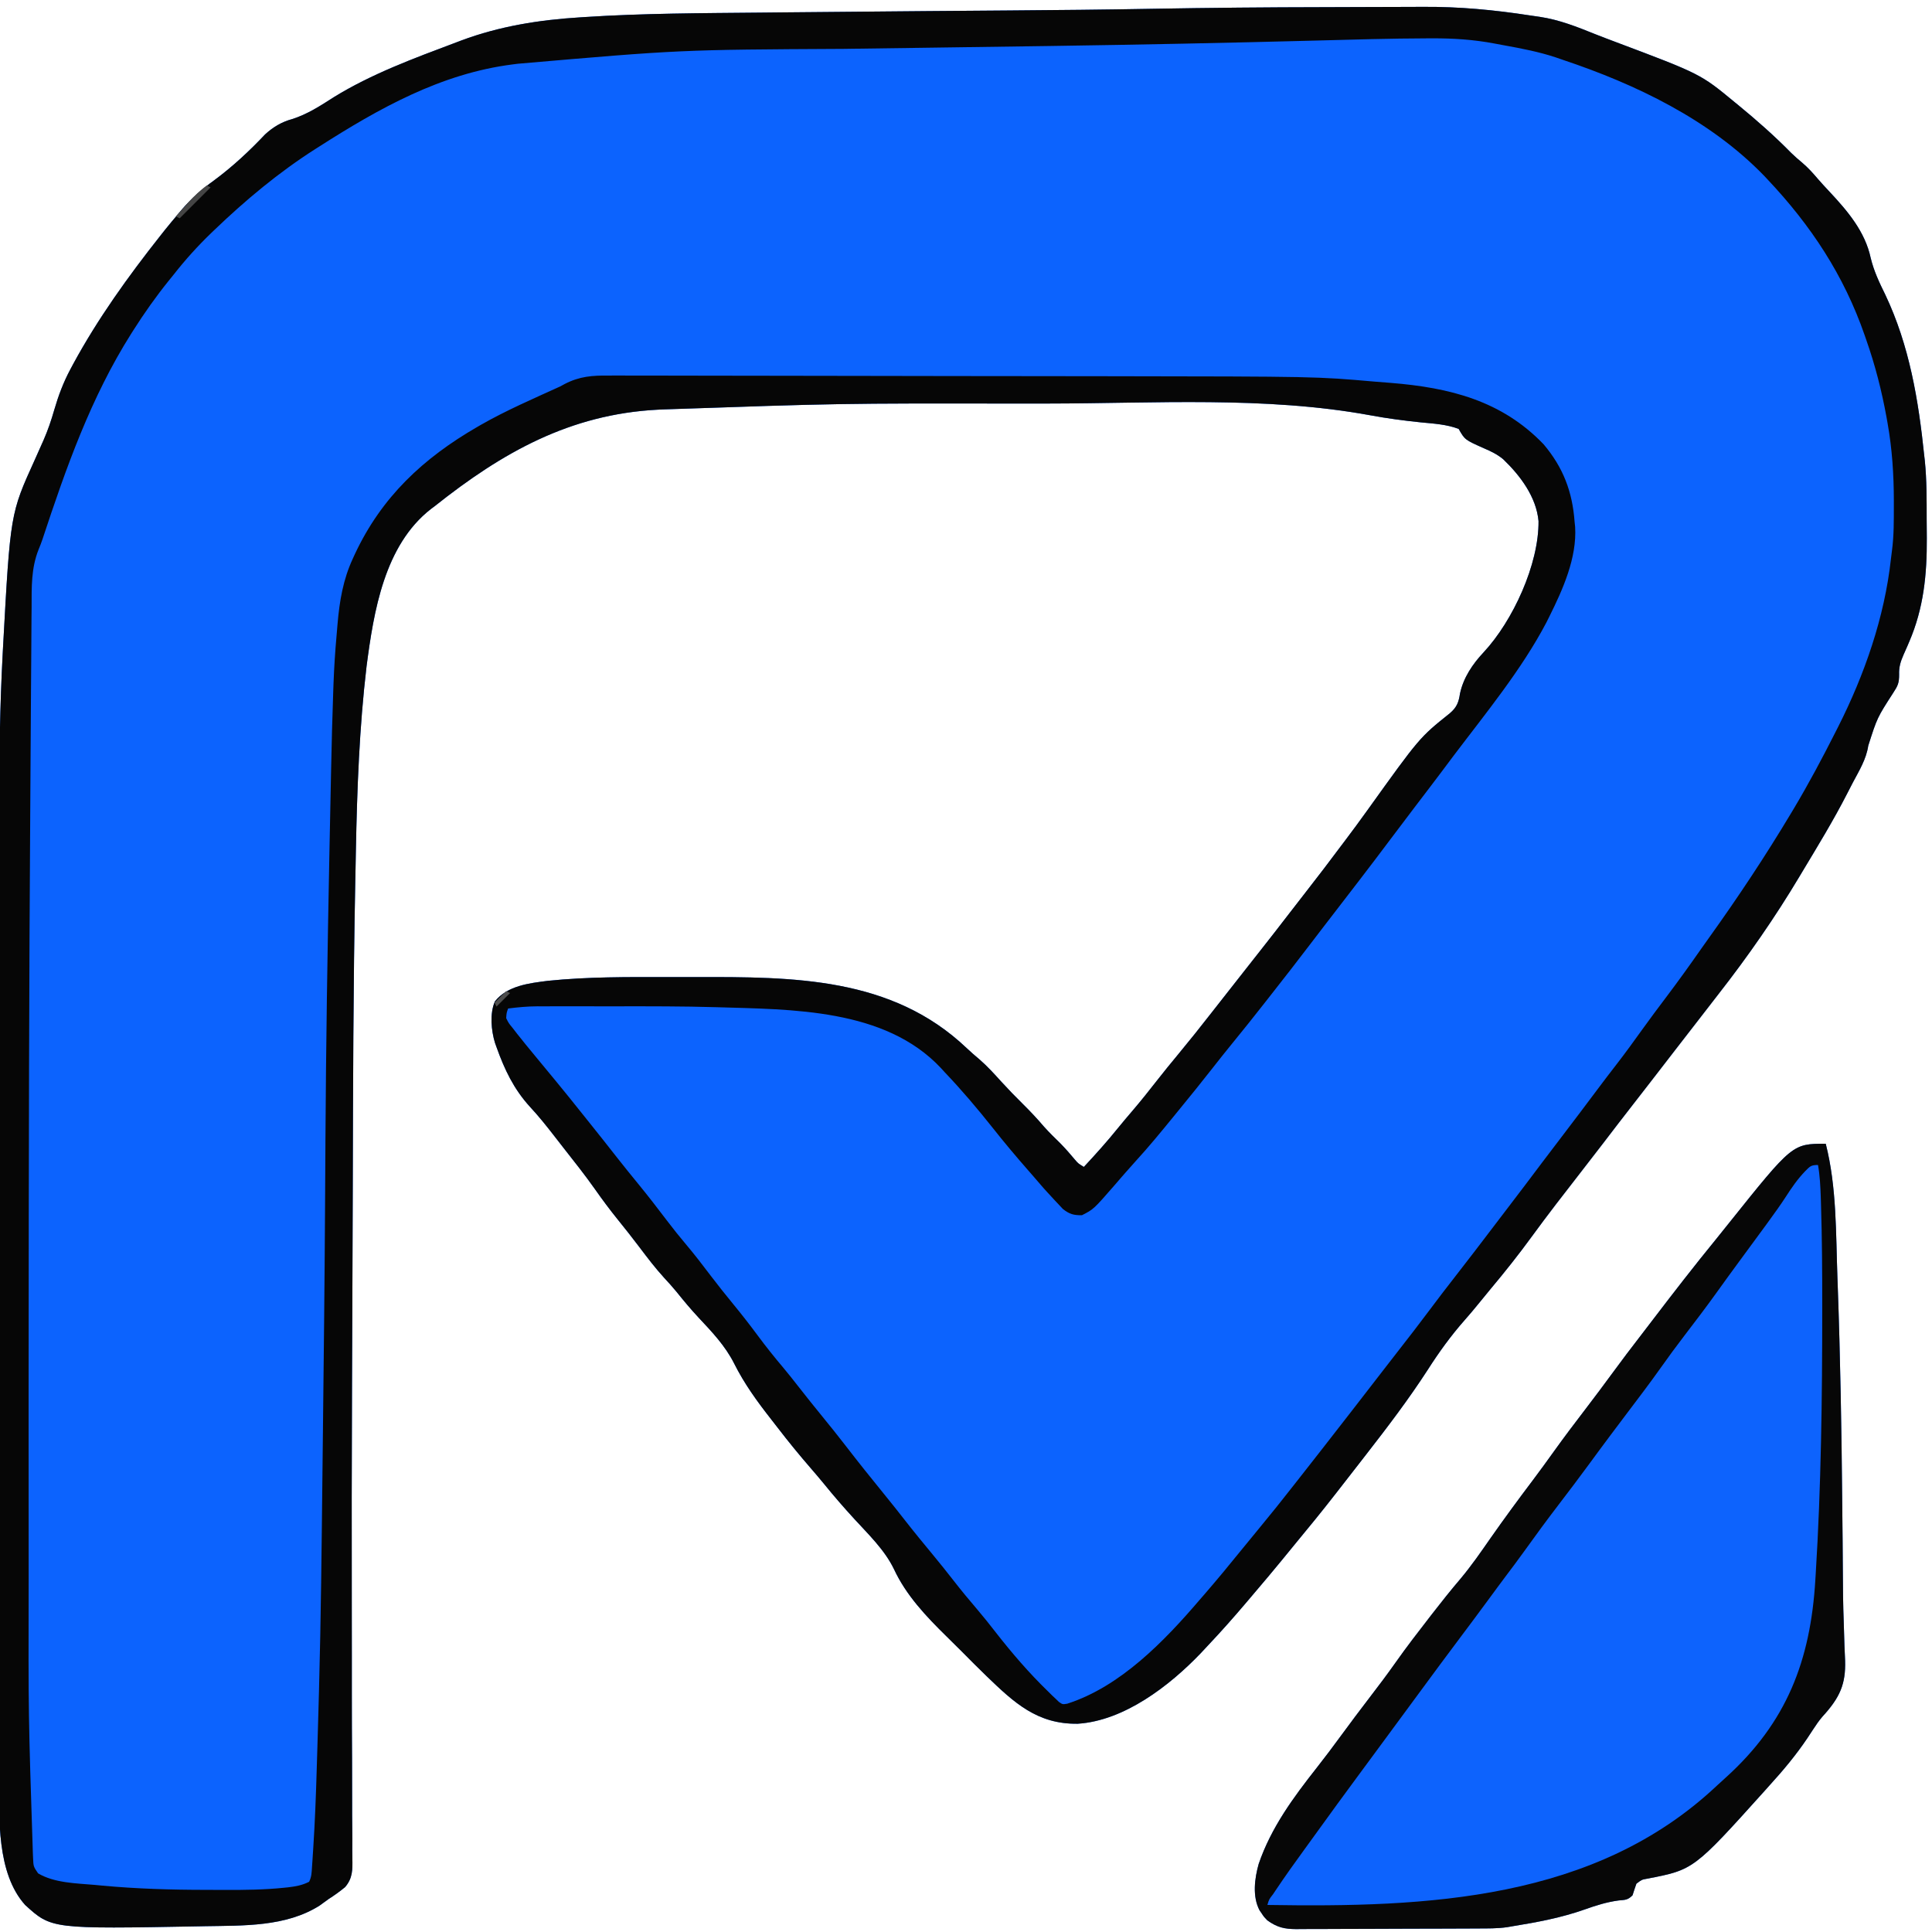 <?xml version="1.0" encoding="UTF-8"?>
<svg version="1.1" xmlns="http://www.w3.org/2000/svg" width="1000" height="1000">
<path d="M0 0 C7.867 -0.011 15.733 -0.036 23.6 -0.079 C29.308 -0.11 35.017 -0.124 40.726 -0.128 C44.065 -0.13 47.404 -0.14 50.743 -0.164 C69.659 -0.292 87.655 1.406 106.311 4.289 C107.947 4.527 109.583 4.763 111.22 4.996 C121.432 6.514 130.623 10.199 140.14 14.032 C143.658 15.427 147.195 16.765 150.737 18.094 C194.515 34.573 194.515 34.573 212.311 49.289 C213.164 49.986 213.164 49.986 214.035 50.696 C223.57 58.507 232.805 66.663 241.444 75.457 C243.189 77.17 244.987 78.734 246.873 80.289 C250.02 82.934 252.645 85.833 255.299 88.965 C257.252 91.221 259.274 93.399 261.317 95.572 C270.644 105.539 279.678 116.174 282.584 129.824 C284.231 136.62 287.044 142.541 290.123 148.789 C302.654 175.198 307.317 203.363 310.311 232.289 C310.454 233.534 310.454 233.534 310.601 234.804 C311.625 244.865 311.533 254.983 311.551 265.086 C311.561 268.32 311.592 271.553 311.623 274.787 C311.719 293.625 310.024 311.058 302.498 328.516 C302.18 329.263 301.861 330.011 301.533 330.781 C300.903 332.245 300.258 333.703 299.597 335.153 C298.035 338.742 297.143 341.522 297.295 345.461 C297.313 349.72 296.617 351.289 294.311 354.789 C285.942 367.764 285.942 367.764 281.311 382.289 C280.312 389.164 276.641 395.135 273.42 401.194 C272.375 403.169 271.356 405.155 270.346 407.149 C263.313 420.892 255.259 434.064 247.311 447.289 C246.792 448.158 246.273 449.027 245.739 449.922 C233.033 471.19 219.006 491.362 203.756 510.875 C200.923 514.5 198.111 518.139 195.311 521.789 C190.728 527.759 186.107 533.699 181.483 539.637 C177.276 545.042 173.095 550.465 168.924 555.899 C165.8 559.96 162.648 563.998 159.498 568.039 C154.364 574.63 149.272 581.25 144.206 587.894 C140.271 593.049 136.298 598.174 132.311 603.289 C123.792 614.226 115.293 625.173 107.13 636.379 C100.344 645.688 93.236 654.643 85.833 663.467 C83.759 665.95 81.722 668.463 79.686 670.977 C77.325 673.881 74.927 676.74 72.448 679.543 C65.265 687.688 59.15 696.143 53.311 705.289 C43.449 720.526 32.455 734.973 21.311 749.289 C20.197 750.724 19.084 752.159 17.971 753.594 C14.98 757.448 11.983 761.297 8.983 765.144 C7.934 766.49 6.885 767.837 5.838 769.185 C-1.315 778.389 -8.681 787.404 -16.114 796.383 C-18.214 798.925 -20.296 801.482 -22.377 804.039 C-26.931 809.611 -31.573 815.106 -36.239 820.585 C-37.707 822.31 -39.171 824.04 -40.634 825.77 C-47 833.271 -53.497 840.628 -60.259 847.775 C-61.61 849.206 -62.951 850.648 -64.291 852.09 C-80.366 868.869 -103.818 886.964 -127.888 888.492 C-148.77 888.773 -160.668 877.714 -175.041 863.856 C-179.298 859.707 -183.525 855.531 -187.689 851.289 C-190.343 848.622 -193.011 845.971 -195.705 843.344 C-206.324 832.938 -216.674 822.036 -223.002 808.414 C-227.84 798.428 -236.266 790.408 -243.689 782.289 C-249.06 776.415 -254.243 770.451 -259.248 764.262 C-261.473 761.553 -263.74 758.892 -266.035 756.243 C-271.943 749.42 -277.639 742.472 -283.132 735.31 C-284.243 733.868 -285.361 732.432 -286.485 730.999 C-293.766 721.704 -300.401 712.6 -305.696 702.029 C-310.354 692.8 -317.183 685.668 -324.19 678.182 C-328.182 673.901 -331.898 669.446 -335.56 664.879 C-337.608 662.388 -339.744 660.027 -341.939 657.664 C-346.513 652.645 -350.586 647.302 -354.674 641.887 C-358.325 637.054 -362.061 632.306 -365.877 627.602 C-370.04 622.452 -373.96 617.189 -377.762 611.769 C-382.918 604.468 -388.471 597.473 -393.995 590.449 C-395.576 588.434 -397.146 586.41 -398.713 584.383 C-402.795 579.115 -406.893 573.985 -411.439 569.102 C-419.784 559.938 -424.582 549.824 -428.689 538.289 C-428.959 537.538 -429.228 536.786 -429.506 536.012 C-431.448 529.588 -432.246 520.887 -429.545 514.645 C-423.088 506.448 -411.833 505.199 -402.063 503.955 C-381.433 501.845 -360.731 501.979 -340.02 502.029 C-335.219 502.04 -330.418 502.033 -325.617 502.022 C-275.099 501.919 -224.143 501.915 -185.388 538.742 C-183.206 540.801 -180.992 542.746 -178.689 544.664 C-174.607 548.198 -171.027 552.177 -167.403 556.168 C-163.831 560.092 -160.154 563.877 -156.377 567.602 C-152.541 571.388 -148.889 575.259 -145.396 579.363 C-142.706 582.398 -139.789 585.199 -136.9 588.043 C-134.187 590.8 -131.677 593.695 -129.197 596.66 C-127.589 598.525 -127.589 598.525 -124.689 600.289 C-118.568 593.733 -112.622 587.115 -106.994 580.125 C-104.481 577.033 -101.903 574.005 -99.314 570.977 C-95.087 566.015 -91.026 560.947 -87.026 555.802 C-83.328 551.062 -79.524 546.418 -75.689 541.789 C-70.02 534.94 -64.477 528.006 -59.016 520.991 C-56.749 518.083 -54.468 515.187 -52.189 512.289 C-51.272 511.123 -50.356 509.956 -49.439 508.789 C-43.939 501.789 -43.939 501.789 -42.564 500.039 C-41.648 498.873 -40.732 497.707 -39.816 496.541 C-37.514 493.611 -35.211 490.681 -32.904 487.754 C-28.124 481.685 -23.371 475.598 -18.672 469.467 C-15.62 465.488 -12.543 461.53 -9.459 457.576 C-3.452 449.873 2.478 442.125 8.311 434.289 C9 433.377 9.69 432.464 10.401 431.524 C14.34 426.309 18.208 421.055 22.015 415.744 C49.078 378.005 49.078 378.005 64.748 365.477 C68.295 362.449 69.338 359.815 69.998 355.289 C71.733 347.113 76.519 339.995 82.186 333.977 C97.413 317.63 110.859 288.323 110.651 266.024 C109.511 253.496 101.188 242.441 92.338 233.965 C89.246 231.409 85.977 229.859 82.311 228.289 C72.496 223.901 72.496 223.901 69.311 218.289 C63.028 215.915 56.452 215.56 49.811 214.914 C40.964 214.002 32.241 212.858 23.498 211.227 C-30.696 201.279 -88.35 205.117 -143.266 205.161 C-148.472 205.164 -153.678 205.163 -158.884 205.159 C-250.979 205.053 -250.979 205.053 -343.002 208.227 C-344.111 208.283 -344.111 208.283 -345.242 208.341 C-390.633 210.693 -425.673 230.433 -460.689 258.289 C-461.347 258.78 -462.004 259.272 -462.681 259.778 C-486.748 278.576 -492.247 312.77 -495.951 341.099 C-499.696 372.706 -500.883 404.901 -501.487 436.712 C-501.502 437.523 -501.518 438.334 -501.534 439.169 C-501.568 440.945 -501.602 442.72 -501.635 444.495 C-501.69 447.322 -501.747 450.149 -501.805 452.976 C-502.875 506.292 -502.943 559.615 -503.105 612.939 C-503.164 632.023 -503.235 651.108 -503.315 670.192 C-503.372 683.654 -503.425 697.116 -503.478 710.578 C-503.481 711.319 -503.484 712.06 -503.487 712.823 C-503.639 751.638 -503.706 790.451 -503.61 829.267 C-503.591 837.284 -503.581 845.302 -503.579 853.319 C-503.579 854.415 -503.579 855.511 -503.579 856.641 C-503.578 862.031 -503.578 867.421 -503.58 872.811 C-503.581 884.094 -503.547 895.376 -503.468 906.659 C-503.418 914.235 -503.407 921.811 -503.427 929.387 C-503.437 933.684 -503.429 937.98 -503.371 942.277 C-503.32 946.163 -503.318 950.045 -503.357 953.931 C-503.362 955.325 -503.348 956.718 -503.314 958.111 C-503.178 963.975 -503.125 968.474 -507.066 973.048 C-509.844 975.353 -512.649 977.347 -515.689 979.289 C-517.212 980.391 -518.733 981.494 -520.252 982.602 C-537.734 993.685 -559.691 992.923 -579.689 993.289 C-580.885 993.314 -580.885 993.314 -582.104 993.34 C-659.007 994.751 -659.007 994.751 -672.689 982.289 C-687.521 965.764 -686.137 937.111 -686.07 916.439 C-686.074 914.09 -686.078 911.742 -686.084 909.393 C-686.097 902.993 -686.091 896.592 -686.081 890.191 C-686.074 883.979 -686.083 877.766 -686.091 871.553 C-686.107 858.065 -686.105 844.577 -686.097 831.089 C-686.089 819.261 -686.087 807.434 -686.091 795.607 C-686.091 794.819 -686.091 794.032 -686.091 793.22 C-686.092 790.022 -686.093 786.824 -686.094 783.626 C-686.103 753.644 -686.095 723.662 -686.079 693.68 C-686.065 667.172 -686.066 640.665 -686.08 614.157 C-686.096 584.282 -686.103 554.408 -686.093 524.533 C-686.092 521.33 -686.092 518.126 -686.091 514.923 C-686.09 513.74 -686.09 513.74 -686.09 512.534 C-686.087 500.753 -686.09 488.973 -686.098 477.192 C-686.107 463.735 -686.104 450.278 -686.088 436.821 C-686.08 429.982 -686.077 423.144 -686.087 416.306 C-686.124 388.949 -685.744 361.686 -684.282 334.364 C-684.219 333.184 -684.156 332.005 -684.091 330.789 C-680.335 262.128 -680.335 262.128 -667.689 234.289 C-666.474 231.584 -665.267 228.875 -664.064 226.164 C-663.767 225.497 -663.47 224.83 -663.163 224.143 C-660.916 219.017 -659.148 213.835 -657.611 208.449 C-655.447 201.03 -652.906 194.236 -649.252 187.414 C-648.815 186.595 -648.378 185.775 -647.928 184.931 C-635.168 161.357 -619.296 139.285 -602.689 118.289 C-601.88 117.266 -601.07 116.242 -600.236 115.188 C-598.089 112.523 -595.905 109.897 -593.689 107.289 C-592.913 106.366 -592.137 105.443 -591.338 104.492 C-586.315 98.72 -581.092 94.124 -574.892 89.656 C-565.315 82.578 -556.675 74.528 -548.506 65.883 C-544.361 62.066 -539.925 59.404 -534.439 57.914 C-526.615 55.443 -519.801 51.008 -512.939 46.602 C-493.249 34.456 -471.262 26.41 -449.689 18.289 C-448.751 17.934 -447.814 17.579 -446.847 17.214 C-427.154 9.862 -406.599 6.585 -385.689 5.289 C-384.924 5.238 -384.158 5.187 -383.37 5.134 C-352.948 3.148 -322.347 3.113 -291.872 2.817 C-288.014 2.779 -284.157 2.738 -280.299 2.698 C-255.767 2.441 -231.234 2.232 -206.701 2.039 C-205.365 2.029 -204.03 2.018 -202.694 2.008 C-189.617 1.904 -176.539 1.801 -163.461 1.708 C-138.806 1.531 -114.155 1.287 -89.503 0.845 C-59.668 0.312 -29.839 0.041 0 0 Z " fill="#0C63FE" transform="translate(685.689,3.711)"/>
<path d="M0 0 C7.867 -0.011 15.733 -0.036 23.6 -0.079 C29.308 -0.11 35.017 -0.124 40.726 -0.128 C44.065 -0.13 47.404 -0.14 50.743 -0.164 C69.659 -0.292 87.655 1.406 106.311 4.289 C107.947 4.527 109.583 4.763 111.22 4.996 C121.432 6.514 130.623 10.199 140.14 14.032 C143.658 15.427 147.195 16.765 150.737 18.094 C194.515 34.573 194.515 34.573 212.311 49.289 C213.164 49.986 213.164 49.986 214.035 50.696 C223.57 58.507 232.805 66.663 241.444 75.457 C243.189 77.17 244.987 78.734 246.873 80.289 C250.02 82.934 252.645 85.833 255.299 88.965 C257.252 91.221 259.274 93.399 261.317 95.572 C270.644 105.539 279.678 116.174 282.584 129.824 C284.231 136.62 287.044 142.541 290.123 148.789 C302.654 175.198 307.317 203.363 310.311 232.289 C310.454 233.534 310.454 233.534 310.601 234.804 C311.625 244.865 311.533 254.983 311.551 265.086 C311.561 268.32 311.592 271.553 311.623 274.787 C311.719 293.625 310.024 311.058 302.498 328.516 C302.18 329.263 301.861 330.011 301.533 330.781 C300.903 332.245 300.258 333.703 299.597 335.153 C298.035 338.742 297.143 341.522 297.295 345.461 C297.313 349.72 296.617 351.289 294.311 354.789 C285.942 367.764 285.942 367.764 281.311 382.289 C280.312 389.164 276.641 395.135 273.42 401.194 C272.375 403.169 271.356 405.155 270.346 407.149 C263.313 420.892 255.259 434.064 247.311 447.289 C246.792 448.158 246.273 449.027 245.739 449.922 C233.033 471.19 219.006 491.362 203.756 510.875 C200.923 514.5 198.111 518.139 195.311 521.789 C190.728 527.759 186.107 533.699 181.483 539.637 C177.276 545.042 173.095 550.465 168.924 555.899 C165.8 559.96 162.648 563.998 159.498 568.039 C154.364 574.63 149.272 581.25 144.206 587.894 C140.271 593.049 136.298 598.174 132.311 603.289 C123.792 614.226 115.293 625.173 107.13 636.379 C100.344 645.688 93.236 654.643 85.833 663.467 C83.759 665.95 81.722 668.463 79.686 670.977 C77.325 673.881 74.927 676.74 72.448 679.543 C65.265 687.688 59.15 696.143 53.311 705.289 C43.449 720.526 32.455 734.973 21.311 749.289 C20.197 750.724 19.084 752.159 17.971 753.594 C14.98 757.448 11.983 761.297 8.983 765.144 C7.934 766.49 6.885 767.837 5.838 769.185 C-1.315 778.389 -8.681 787.404 -16.114 796.383 C-18.214 798.925 -20.296 801.482 -22.377 804.039 C-26.931 809.611 -31.573 815.106 -36.239 820.585 C-37.707 822.31 -39.171 824.04 -40.634 825.77 C-47 833.271 -53.497 840.628 -60.259 847.775 C-61.61 849.206 -62.951 850.648 -64.291 852.09 C-80.366 868.869 -103.818 886.964 -127.888 888.492 C-148.77 888.773 -160.668 877.714 -175.041 863.856 C-179.298 859.707 -183.525 855.531 -187.689 851.289 C-190.343 848.622 -193.011 845.971 -195.705 843.344 C-206.324 832.938 -216.674 822.036 -223.002 808.414 C-227.84 798.428 -236.266 790.408 -243.689 782.289 C-249.06 776.415 -254.243 770.451 -259.248 764.262 C-261.473 761.553 -263.74 758.892 -266.035 756.243 C-271.943 749.42 -277.639 742.472 -283.132 735.31 C-284.243 733.868 -285.361 732.432 -286.485 730.999 C-293.766 721.704 -300.401 712.6 -305.696 702.029 C-310.354 692.8 -317.183 685.668 -324.19 678.182 C-328.182 673.901 -331.898 669.446 -335.56 664.879 C-337.608 662.388 -339.744 660.027 -341.939 657.664 C-346.513 652.645 -350.586 647.302 -354.674 641.887 C-358.325 637.054 -362.061 632.306 -365.877 627.602 C-370.04 622.452 -373.96 617.189 -377.762 611.769 C-382.918 604.468 -388.471 597.473 -393.995 590.449 C-395.576 588.434 -397.146 586.41 -398.713 584.383 C-402.795 579.115 -406.893 573.985 -411.439 569.102 C-419.784 559.938 -424.582 549.824 -428.689 538.289 C-428.959 537.538 -429.228 536.786 -429.506 536.012 C-431.448 529.588 -432.246 520.887 -429.545 514.645 C-423.088 506.448 -411.833 505.199 -402.063 503.955 C-381.433 501.845 -360.731 501.979 -340.02 502.029 C-335.219 502.04 -330.418 502.033 -325.617 502.022 C-275.099 501.919 -224.143 501.915 -185.388 538.742 C-183.206 540.801 -180.992 542.746 -178.689 544.664 C-174.607 548.198 -171.027 552.177 -167.403 556.168 C-163.831 560.092 -160.154 563.877 -156.377 567.602 C-152.541 571.388 -148.889 575.259 -145.396 579.363 C-142.706 582.398 -139.789 585.199 -136.9 588.043 C-134.187 590.8 -131.677 593.695 -129.197 596.66 C-127.589 598.525 -127.589 598.525 -124.689 600.289 C-118.568 593.733 -112.622 587.115 -106.994 580.125 C-104.481 577.033 -101.903 574.005 -99.314 570.977 C-95.087 566.015 -91.026 560.947 -87.026 555.802 C-83.328 551.062 -79.524 546.418 -75.689 541.789 C-70.02 534.94 -64.477 528.006 -59.016 520.991 C-56.749 518.083 -54.468 515.187 -52.189 512.289 C-51.272 511.123 -50.356 509.956 -49.439 508.789 C-43.939 501.789 -43.939 501.789 -42.564 500.039 C-41.648 498.873 -40.732 497.707 -39.816 496.541 C-37.514 493.611 -35.211 490.681 -32.904 487.754 C-28.124 481.685 -23.371 475.598 -18.672 469.467 C-15.62 465.488 -12.543 461.53 -9.459 457.576 C-3.452 449.873 2.478 442.125 8.311 434.289 C9 433.377 9.69 432.464 10.401 431.524 C14.34 426.309 18.208 421.055 22.015 415.744 C49.078 378.005 49.078 378.005 64.748 365.477 C68.295 362.449 69.338 359.815 69.998 355.289 C71.733 347.113 76.519 339.995 82.186 333.977 C97.413 317.63 110.859 288.323 110.651 266.024 C109.511 253.496 101.188 242.441 92.338 233.965 C89.246 231.409 85.977 229.859 82.311 228.289 C72.496 223.901 72.496 223.901 69.311 218.289 C63.028 215.915 56.452 215.56 49.811 214.914 C40.964 214.002 32.241 212.858 23.498 211.227 C-30.696 201.279 -88.35 205.117 -143.266 205.161 C-148.472 205.164 -153.678 205.163 -158.884 205.159 C-250.979 205.053 -250.979 205.053 -343.002 208.227 C-344.111 208.283 -344.111 208.283 -345.242 208.341 C-390.633 210.693 -425.673 230.433 -460.689 258.289 C-461.347 258.78 -462.004 259.272 -462.681 259.778 C-486.748 278.576 -492.247 312.77 -495.951 341.099 C-499.696 372.706 -500.883 404.901 -501.487 436.712 C-501.502 437.523 -501.518 438.334 -501.534 439.169 C-501.568 440.945 -501.602 442.72 -501.635 444.495 C-501.69 447.322 -501.747 450.149 -501.805 452.976 C-502.875 506.292 -502.943 559.615 -503.105 612.939 C-503.164 632.023 -503.235 651.108 -503.315 670.192 C-503.372 683.654 -503.425 697.116 -503.478 710.578 C-503.481 711.319 -503.484 712.06 -503.487 712.823 C-503.639 751.638 -503.706 790.451 -503.61 829.267 C-503.591 837.284 -503.581 845.302 -503.579 853.319 C-503.579 854.415 -503.579 855.511 -503.579 856.641 C-503.578 862.031 -503.578 867.421 -503.58 872.811 C-503.581 884.094 -503.547 895.376 -503.468 906.659 C-503.418 914.235 -503.407 921.811 -503.427 929.387 C-503.437 933.684 -503.429 937.98 -503.371 942.277 C-503.32 946.163 -503.318 950.045 -503.357 953.931 C-503.362 955.325 -503.348 956.718 -503.314 958.111 C-503.178 963.975 -503.125 968.474 -507.066 973.048 C-509.844 975.353 -512.649 977.347 -515.689 979.289 C-517.212 980.391 -518.733 981.494 -520.252 982.602 C-537.734 993.685 -559.691 992.923 -579.689 993.289 C-580.885 993.314 -580.885 993.314 -582.104 993.34 C-659.007 994.751 -659.007 994.751 -672.689 982.289 C-687.521 965.764 -686.137 937.111 -686.07 916.439 C-686.074 914.09 -686.078 911.742 -686.084 909.393 C-686.097 902.993 -686.091 896.592 -686.081 890.191 C-686.074 883.979 -686.083 877.766 -686.091 871.553 C-686.107 858.065 -686.105 844.577 -686.097 831.089 C-686.089 819.261 -686.087 807.434 -686.091 795.607 C-686.091 794.819 -686.091 794.032 -686.091 793.22 C-686.092 790.022 -686.093 786.824 -686.094 783.626 C-686.103 753.644 -686.095 723.662 -686.079 693.68 C-686.065 667.172 -686.066 640.665 -686.08 614.157 C-686.096 584.282 -686.103 554.408 -686.093 524.533 C-686.092 521.33 -686.092 518.126 -686.091 514.923 C-686.09 513.74 -686.09 513.74 -686.09 512.534 C-686.087 500.753 -686.09 488.973 -686.098 477.192 C-686.107 463.735 -686.104 450.278 -686.088 436.821 C-686.08 429.982 -686.077 423.144 -686.087 416.306 C-686.124 388.949 -685.744 361.686 -684.282 334.364 C-684.219 333.184 -684.156 332.005 -684.091 330.789 C-680.335 262.128 -680.335 262.128 -667.689 234.289 C-666.474 231.584 -665.267 228.875 -664.064 226.164 C-663.767 225.497 -663.47 224.83 -663.163 224.143 C-660.916 219.017 -659.148 213.835 -657.611 208.449 C-655.447 201.03 -652.906 194.236 -649.252 187.414 C-648.815 186.595 -648.378 185.775 -647.928 184.931 C-635.168 161.357 -619.296 139.285 -602.689 118.289 C-601.88 117.266 -601.07 116.242 -600.236 115.188 C-598.089 112.523 -595.905 109.897 -593.689 107.289 C-592.913 106.366 -592.137 105.443 -591.338 104.492 C-586.315 98.72 -581.092 94.124 -574.892 89.656 C-565.315 82.578 -556.675 74.528 -548.506 65.883 C-544.361 62.066 -539.925 59.404 -534.439 57.914 C-526.615 55.443 -519.801 51.008 -512.939 46.602 C-493.249 34.456 -471.262 26.41 -449.689 18.289 C-448.751 17.934 -447.814 17.579 -446.847 17.214 C-427.154 9.862 -406.599 6.585 -385.689 5.289 C-384.924 5.238 -384.158 5.187 -383.37 5.134 C-352.948 3.148 -322.347 3.113 -291.872 2.817 C-288.014 2.779 -284.157 2.738 -280.299 2.698 C-255.767 2.441 -231.234 2.232 -206.701 2.039 C-205.365 2.029 -204.03 2.018 -202.694 2.008 C-189.617 1.904 -176.539 1.801 -163.461 1.708 C-138.806 1.531 -114.155 1.287 -89.503 0.845 C-59.668 0.312 -29.839 0.041 0 0 Z M-5.221 17.301 C-50.666 18.501 -96.112 19.421 -141.568 20.086 C-143.221 20.11 -143.221 20.11 -144.907 20.135 C-167.131 20.461 -189.356 20.775 -211.581 21.07 C-223.098 21.224 -234.614 21.381 -246.131 21.543 C-247.135 21.557 -248.14 21.572 -249.174 21.586 C-333.651 22.022 -333.651 22.022 -417.689 29.289 C-418.549 29.399 -419.41 29.508 -420.296 29.62 C-457.489 34.345 -489.541 52.386 -520.689 72.289 C-521.289 72.67 -521.889 73.051 -522.507 73.444 C-541.387 85.491 -558.553 99.814 -574.689 115.289 C-575.248 115.825 -575.808 116.361 -576.384 116.913 C-583.356 123.634 -589.707 130.663 -595.689 138.289 C-596.571 139.381 -597.454 140.473 -598.338 141.563 C-604.983 149.81 -611.015 158.348 -616.689 167.289 C-617.241 168.156 -617.241 168.156 -617.804 169.04 C-638.708 202.131 -651.482 238.44 -663.69 275.403 C-664.312 277.201 -664.983 278.984 -665.723 280.737 C-669.605 290.525 -669.305 300.188 -669.327 310.548 C-669.346 312.611 -669.366 314.673 -669.388 316.735 C-669.443 322.401 -669.473 328.068 -669.499 333.734 C-669.531 339.899 -669.585 346.064 -669.635 352.229 C-669.731 364.411 -669.804 376.592 -669.869 388.774 C-669.922 398.761 -669.984 408.747 -670.051 418.734 C-670.607 501.681 -670.818 584.629 -670.876 715.794 C-670.876 721.078 -670.877 726.362 -670.878 731.646 C-670.882 753.557 -670.877 775.468 -670.861 797.378 C-670.858 802.735 -670.856 808.092 -670.856 813.449 C-671.002 884.394 -671.002 884.394 -668.689 955.289 C-668.652 956.17 -668.614 957.051 -668.576 957.959 C-668.383 962.405 -668.383 962.405 -665.976 965.934 C-657.506 970.955 -646.189 971.075 -636.627 971.914 C-635.361 972.035 -634.096 972.157 -632.793 972.281 C-614.895 973.935 -597.055 974.476 -579.083 974.475 C-575.694 974.477 -572.305 974.495 -568.916 974.514 C-558.862 974.54 -548.885 974.429 -538.877 973.403 C-538.112 973.325 -537.348 973.247 -536.561 973.167 C-532.667 972.71 -529.192 972.092 -525.689 970.289 C-524.384 967.68 -524.391 965.525 -524.191 962.608 C-524.11 961.419 -524.028 960.23 -523.944 959.005 C-523.861 957.709 -523.778 956.413 -523.693 955.078 C-523.65 954.412 -523.606 953.745 -523.561 953.058 C-522.665 939.224 -522.141 925.384 -521.739 911.527 C-521.628 907.713 -521.51 903.9 -521.39 900.086 C-521.158 892.558 -520.949 885.029 -520.748 877.5 C-520.689 875.294 -520.628 873.087 -520.567 870.881 C-519.543 833.456 -519.204 796.017 -518.785 758.581 C-518.71 751.853 -518.633 745.126 -518.555 738.398 C-518.104 699.267 -517.671 660.137 -517.443 621.004 C-517.435 619.592 -517.426 618.18 -517.418 616.768 C-517.382 610.549 -517.346 604.33 -517.31 598.112 C-517.291 594.733 -517.271 591.355 -517.252 587.977 C-517.248 587.31 -517.244 586.643 -517.24 585.956 C-516.958 537.473 -516.207 489.004 -515.24 440.529 C-515.189 437.992 -515.139 435.454 -515.089 432.917 C-514.883 422.552 -514.672 412.187 -514.454 401.822 C-514.409 399.661 -514.364 397.501 -514.32 395.341 C-514.032 381.368 -513.694 367.399 -513.185 353.433 C-513.145 352.346 -513.106 351.259 -513.065 350.139 C-512.748 341.887 -512.246 333.664 -511.497 325.44 C-511.309 323.361 -511.14 321.28 -510.97 319.199 C-509.962 307.417 -508.081 296.19 -503.064 285.414 C-502.718 284.657 -502.372 283.899 -502.015 283.119 C-488.19 253.561 -466.684 233.479 -438.689 217.289 C-438.09 216.942 -437.49 216.594 -436.873 216.237 C-423.641 208.669 -409.543 202.611 -395.689 196.289 C-394.945 195.883 -394.2 195.476 -393.433 195.057 C-385.686 191.056 -379.09 190.588 -370.469 190.681 C-369.057 190.678 -367.646 190.673 -366.234 190.666 C-362.381 190.653 -358.53 190.671 -354.677 190.694 C-350.51 190.714 -346.343 190.704 -342.176 190.699 C-334.015 190.692 -325.854 190.712 -317.693 190.74 C-308.151 190.772 -298.609 190.776 -289.066 190.779 C-271.997 190.785 -254.927 190.814 -237.857 190.857 C-221.382 190.899 -204.907 190.927 -188.432 190.939 C-186.917 190.94 -186.917 190.94 -185.37 190.941 C-181.306 190.944 -177.242 190.947 -173.177 190.95 C-155.47 190.963 -137.763 190.987 -120.057 191.012 C-117.222 191.016 -114.388 191.02 -111.553 191.023 C-4.508 191.164 -4.508 191.164 25.648 193.799 C28.507 194.045 31.367 194.262 34.229 194.477 C64.579 196.926 91.636 203.636 113.311 226.289 C123.377 238.217 128.186 250.789 129.311 266.289 C129.452 267.62 129.452 267.62 129.596 268.977 C130.57 284.955 123.279 301.314 116.311 315.289 C115.794 316.327 115.277 317.365 114.744 318.434 C101.859 342.976 83.298 365.466 66.635 387.533 C64.769 390.008 62.916 392.493 61.061 394.977 C56.21 401.447 51.298 407.87 46.393 414.299 C42.279 419.694 38.186 425.105 34.123 430.539 C23.864 444.259 13.381 457.811 2.928 471.383 C2.126 472.425 1.324 473.466 0.498 474.539 C0.093 475.066 -0.313 475.593 -0.731 476.136 C-3.101 479.217 -5.465 482.304 -7.822 485.395 C-14.269 493.847 -20.766 502.254 -27.355 510.596 C-28.695 512.297 -30.029 514.001 -31.361 515.707 C-36.782 522.644 -42.286 529.507 -47.853 536.328 C-51.344 540.613 -54.787 544.933 -58.189 549.289 C-63.691 556.328 -69.311 563.268 -74.967 570.183 C-76.141 571.619 -77.314 573.055 -78.486 574.493 C-84.761 582.189 -91.04 589.843 -97.748 597.168 C-99.592 599.184 -101.397 601.227 -103.189 603.289 C-103.75 603.929 -104.311 604.568 -104.888 605.227 C-106.191 606.719 -107.484 608.22 -108.771 609.727 C-119.633 622.206 -119.633 622.206 -125.689 625.289 C-130.045 625.319 -132.087 624.76 -135.533 622.067 C-136.848 620.661 -136.848 620.661 -138.189 619.227 C-138.666 618.724 -139.142 618.222 -139.633 617.704 C-141.003 616.249 -142.347 614.77 -143.689 613.289 C-144.285 612.636 -144.88 611.982 -145.494 611.309 C-147.254 609.325 -148.969 607.308 -150.689 605.289 C-151.7 604.129 -152.712 602.971 -153.724 601.813 C-159.883 594.763 -165.887 587.637 -171.689 580.289 C-179.659 570.252 -187.846 560.568 -196.689 551.289 C-197.372 550.542 -198.056 549.794 -198.759 549.024 C-227.742 518.222 -275.824 518.82 -314.91 517.613 C-332.244 517.109 -349.584 517.138 -366.925 517.159 C-371.737 517.165 -376.548 517.161 -381.36 517.155 C-385.122 517.152 -388.884 517.153 -392.646 517.155 C-394.422 517.156 -396.198 517.155 -397.974 517.153 C-400.44 517.15 -402.906 517.154 -405.373 517.16 C-406.085 517.158 -406.797 517.156 -407.531 517.154 C-412.636 517.175 -417.627 517.642 -422.689 518.289 C-423.508 520.538 -423.508 520.538 -423.689 523.289 C-422.384 525.912 -422.384 525.912 -420.314 528.414 C-419.193 529.868 -419.193 529.868 -418.049 531.352 C-416.881 532.806 -416.881 532.806 -415.689 534.289 C-415.014 535.135 -414.338 535.981 -413.642 536.852 C-411.801 539.123 -409.942 541.378 -408.071 543.626 C-405.246 547.026 -402.438 550.44 -399.627 553.852 C-399.016 554.592 -398.406 555.333 -397.777 556.096 C-393.365 561.455 -389.009 566.855 -384.689 572.289 C-383.769 573.438 -382.848 574.586 -381.927 575.735 C-376.546 582.445 -371.199 589.179 -365.9 595.955 C-362.427 600.383 -358.879 604.747 -355.314 609.102 C-350.186 615.37 -345.244 621.76 -340.354 628.214 C-337.225 632.328 -334.026 636.343 -330.689 640.289 C-326.173 645.63 -321.94 651.154 -317.719 656.728 C-313.951 661.686 -310.08 666.542 -306.127 671.352 C-301.775 676.648 -297.582 682.031 -293.502 687.539 C-289.234 693.3 -284.806 698.839 -280.174 704.313 C-277.508 707.506 -274.934 710.759 -272.377 714.039 C-268.292 719.278 -264.139 724.455 -259.939 729.602 C-256.063 734.355 -252.217 739.123 -248.47 743.981 C-241.614 752.867 -234.621 761.634 -227.524 770.329 C-224.051 774.591 -220.631 778.89 -217.252 783.227 C-212.571 789.229 -207.744 795.103 -202.887 800.964 C-199.189 805.437 -195.564 809.957 -192.002 814.539 C-188.061 819.605 -183.984 824.527 -179.809 829.4 C-176.534 833.241 -173.405 837.174 -170.314 841.164 C-161.88 851.972 -153.051 862.248 -143.189 871.789 C-142.519 872.455 -141.848 873.121 -141.157 873.807 C-140.518 874.409 -139.879 875.012 -139.22 875.633 C-138.659 876.171 -138.098 876.709 -137.519 877.264 C-135.691 878.507 -135.691 878.507 -133.31 878.129 C-105.725 869.294 -82.933 845.64 -64.689 824.289 C-63.739 823.195 -62.789 822.101 -61.838 821.008 C-55.435 813.593 -49.204 806.055 -43.049 798.434 C-40.174 794.877 -37.267 791.348 -34.352 787.825 C-28.121 780.294 -22.007 772.686 -16.003 764.973 C-14.25 762.727 -12.487 760.488 -10.724 758.25 C-4.282 750.07 2.107 741.848 8.495 733.626 C10.316 731.282 12.14 728.94 13.963 726.598 C19.897 718.977 25.814 711.346 31.694 703.684 C33.657 701.131 35.634 698.589 37.616 696.051 C43.243 688.842 48.846 681.622 54.311 674.289 C58.496 668.675 62.75 663.121 67.061 657.602 C74.2 648.46 81.23 639.238 88.248 630.002 C90.351 627.237 92.457 624.473 94.565 621.711 C100.695 613.676 106.816 605.636 112.866 597.539 C116.194 593.101 119.57 588.699 122.936 584.289 C129.027 576.309 135.071 568.294 141.082 560.253 C144.496 555.692 147.941 551.162 151.436 546.664 C155.804 541.015 159.98 535.239 164.141 529.435 C168.308 523.639 172.572 517.923 176.873 512.227 C183.05 504.035 189.025 495.723 194.894 487.309 C196.257 485.366 197.634 483.435 199.018 481.508 C213.935 460.687 228.16 439.269 241.311 417.289 C241.777 416.511 242.244 415.734 242.725 414.932 C250.449 401.995 257.511 388.732 264.311 375.289 C264.758 374.41 265.206 373.531 265.667 372.625 C279.384 345.498 289.736 315.842 293.061 285.533 C293.219 284.114 293.394 282.696 293.592 281.282 C294.633 273.47 294.555 265.593 294.561 257.727 C294.562 256.951 294.562 256.176 294.563 255.377 C294.544 241.827 293.682 228.652 291.311 215.289 C291.134 214.289 290.957 213.288 290.775 212.257 C288.283 198.592 284.92 185.388 280.311 172.289 C280.029 171.469 279.747 170.649 279.457 169.804 C268.703 138.789 251.702 113.049 229.311 89.289 C228.621 88.557 227.932 87.825 227.221 87.071 C199.203 58.193 160.929 39.862 123.311 27.289 C122.072 26.86 120.833 26.431 119.557 25.988 C110.864 23.113 101.912 21.381 92.914 19.759 C91.238 19.457 89.564 19.145 87.891 18.823 C77.059 16.762 66.437 16.081 55.416 16.129 C54.724 16.131 54.032 16.132 53.319 16.134 C33.8 16.185 14.289 16.785 -5.221 17.301 Z " fill="#060606" transform="translate(685.689,3.711)"/>
<path d="M0 0 C5.75 22.54 5.213 46.579 6.062 69.688 C6.103 70.78 6.143 71.872 6.185 72.997 C7.548 110.545 8.186 148.095 8.532 185.665 C8.562 188.871 8.595 192.077 8.628 195.284 C8.639 196.339 8.649 197.395 8.66 198.482 C8.682 200.61 8.705 202.737 8.727 204.864 C8.781 210.114 8.824 215.364 8.846 220.614 C8.888 229.799 8.965 238.968 9.333 248.147 C9.484 252.052 9.589 255.957 9.688 259.863 C9.746 261.672 9.826 263.48 9.93 265.287 C10.653 277.941 8.334 285.049 -0.055 294.674 C-0.819 295.525 -0.819 295.525 -1.6 296.392 C-3.46 298.528 -5.019 300.817 -6.559 303.191 C-7.04 303.92 -7.521 304.649 -8.016 305.4 C-8.485 306.114 -8.954 306.827 -9.438 307.562 C-15.327 316.329 -21.893 324.207 -29 332 C-29.912 333.021 -30.824 334.043 -31.734 335.066 C-68.383 375.781 -68.383 375.781 -92.574 380.43 C-95.239 380.907 -95.239 380.907 -98 383 C-98.704 384.987 -99.371 386.988 -100 389 C-102.551 391.551 -103.759 391.333 -107.312 391.688 C-113.439 392.532 -118.875 394.232 -124.688 396.312 C-136.833 400.606 -149.305 402.943 -162 405 C-162.986 405.171 -163.971 405.342 -164.987 405.518 C-169.995 406.223 -175.008 406.164 -180.057 406.177 C-181.149 406.184 -182.241 406.19 -183.366 406.197 C-186.962 406.217 -190.559 406.228 -194.156 406.238 C-195.388 406.242 -196.619 406.246 -197.888 406.251 C-203.73 406.269 -209.572 406.284 -215.413 406.292 C-222.138 406.302 -228.862 406.328 -235.587 406.369 C-241.428 406.403 -247.27 406.414 -253.112 406.418 C-255.59 406.423 -258.068 406.435 -260.547 406.453 C-264.013 406.478 -267.477 406.477 -270.943 406.47 C-272.474 406.489 -272.474 406.489 -274.036 406.509 C-280.244 406.463 -283.916 405.627 -289 402 C-290.742 400.219 -290.742 400.219 -291.875 398.5 C-292.264 397.933 -292.654 397.366 -293.055 396.781 C-296.857 389.617 -295.616 380.235 -293.5 372.75 C-287.062 353.93 -275.581 338.392 -263.399 322.916 C-259.203 317.58 -255.131 312.168 -251.125 306.688 C-246.082 299.789 -240.948 292.97 -235.75 286.188 C-231.345 280.437 -226.984 274.672 -222.812 268.75 C-217.11 260.655 -211.066 252.825 -205 245 C-204.508 244.365 -204.016 243.73 -203.51 243.076 C-198.805 237.012 -194.045 231.027 -189.062 225.188 C-183.46 218.516 -178.551 211.404 -173.58 204.257 C-166.426 194.034 -159.03 183.985 -151.511 174.028 C-147.853 169.172 -144.29 164.254 -140.75 159.312 C-135.314 151.735 -129.699 144.307 -124.026 136.906 C-119.493 130.984 -115.033 125.015 -110.625 119 C-105.609 112.159 -100.51 105.399 -95.31 98.696 C-93.325 96.126 -91.358 93.543 -89.389 90.961 C-78.741 77.002 -68.003 63.13 -56.887 49.539 C-54.542 46.673 -52.233 43.781 -49.938 40.875 C-17.238 0 -17.238 0 0 0 Z " fill="#0D63FD" transform="translate(945,592)"/>
<path d="M0 0 C5.75 22.54 5.213 46.579 6.062 69.688 C6.103 70.78 6.143 71.872 6.185 72.997 C7.548 110.545 8.186 148.095 8.532 185.665 C8.562 188.871 8.595 192.077 8.628 195.284 C8.639 196.339 8.649 197.395 8.66 198.482 C8.682 200.61 8.705 202.737 8.727 204.864 C8.781 210.114 8.824 215.364 8.846 220.614 C8.888 229.799 8.965 238.968 9.333 248.147 C9.484 252.052 9.589 255.957 9.688 259.863 C9.746 261.672 9.826 263.48 9.93 265.287 C10.653 277.941 8.334 285.049 -0.055 294.674 C-0.819 295.525 -0.819 295.525 -1.6 296.392 C-3.46 298.528 -5.019 300.817 -6.559 303.191 C-7.04 303.92 -7.521 304.649 -8.016 305.4 C-8.485 306.114 -8.954 306.827 -9.438 307.562 C-15.327 316.329 -21.893 324.207 -29 332 C-29.912 333.021 -30.824 334.043 -31.734 335.066 C-68.383 375.781 -68.383 375.781 -92.574 380.43 C-95.239 380.907 -95.239 380.907 -98 383 C-98.704 384.987 -99.371 386.988 -100 389 C-102.551 391.551 -103.759 391.333 -107.312 391.688 C-113.439 392.532 -118.875 394.232 -124.688 396.312 C-136.833 400.606 -149.305 402.943 -162 405 C-162.986 405.171 -163.971 405.342 -164.987 405.518 C-169.995 406.223 -175.008 406.164 -180.057 406.177 C-181.149 406.184 -182.241 406.19 -183.366 406.197 C-186.962 406.217 -190.559 406.228 -194.156 406.238 C-195.388 406.242 -196.619 406.246 -197.888 406.251 C-203.73 406.269 -209.572 406.284 -215.413 406.292 C-222.138 406.302 -228.862 406.328 -235.587 406.369 C-241.428 406.403 -247.27 406.414 -253.112 406.418 C-255.59 406.423 -258.068 406.435 -260.547 406.453 C-264.013 406.478 -267.477 406.477 -270.943 406.47 C-272.474 406.489 -272.474 406.489 -274.036 406.509 C-280.244 406.463 -283.916 405.627 -289 402 C-290.742 400.219 -290.742 400.219 -291.875 398.5 C-292.264 397.933 -292.654 397.366 -293.055 396.781 C-296.857 389.617 -295.616 380.235 -293.5 372.75 C-287.062 353.93 -275.581 338.392 -263.399 322.916 C-259.203 317.58 -255.131 312.168 -251.125 306.688 C-246.082 299.789 -240.948 292.97 -235.75 286.188 C-231.345 280.437 -226.984 274.672 -222.812 268.75 C-217.11 260.655 -211.066 252.825 -205 245 C-204.508 244.365 -204.016 243.73 -203.51 243.076 C-198.805 237.012 -194.045 231.027 -189.062 225.188 C-183.46 218.516 -178.551 211.404 -173.58 204.257 C-166.426 194.034 -159.03 183.985 -151.511 174.028 C-147.853 169.172 -144.29 164.254 -140.75 159.312 C-135.314 151.735 -129.699 144.307 -124.026 136.906 C-119.493 130.984 -115.033 125.015 -110.625 119 C-105.609 112.159 -100.51 105.399 -95.31 98.696 C-93.325 96.126 -91.358 93.543 -89.389 90.961 C-78.741 77.002 -68.003 63.13 -56.887 49.539 C-54.542 46.673 -52.233 43.781 -49.938 40.875 C-17.238 0 -17.238 0 0 0 Z M-10.688 14.25 C-14.614 18.333 -17.632 22.736 -20.691 27.488 C-23.365 31.612 -26.24 35.585 -29.125 39.562 C-29.678 40.325 -30.23 41.087 -30.8 41.873 C-35.426 48.237 -40.095 54.57 -44.772 60.897 C-48.684 66.193 -52.54 71.525 -56.375 76.875 C-61.86 84.518 -67.544 91.997 -73.267 99.462 C-77.352 104.802 -81.336 110.193 -85.208 115.689 C-91.276 124.269 -97.675 132.609 -104 141 C-106.022 143.686 -108.043 146.374 -110.062 149.062 C-110.543 149.703 -111.024 150.343 -111.52 151.003 C-115.297 156.04 -119.025 161.112 -122.75 166.188 C-127.778 173.039 -132.894 179.817 -138.062 186.562 C-144.228 194.611 -150.217 202.769 -156.125 211.008 C-159.214 215.312 -162.389 219.549 -165.582 223.777 C-168.631 227.826 -171.624 231.916 -174.625 236 C-179.547 242.694 -184.506 249.359 -189.5 256 C-196.145 264.839 -202.719 273.729 -209.266 282.641 C-212.174 286.597 -215.087 290.548 -218 294.5 C-219.167 296.083 -220.333 297.667 -221.5 299.25 C-228.5 308.75 -228.5 308.75 -230.25 311.125 C-231.416 312.708 -232.582 314.29 -233.748 315.873 C-236.674 319.846 -239.603 323.817 -242.535 327.785 C-249.336 336.993 -256.088 346.232 -262.773 355.523 C-264.956 358.557 -267.15 361.582 -269.352 364.602 C-274.625 371.844 -279.834 379.114 -284.812 386.562 C-285.453 387.519 -285.453 387.519 -286.106 388.495 C-288.119 391.046 -288.119 391.046 -289 394 C-206.321 395.345 -119.511 391.655 -56.487 332.386 C-54.925 330.93 -53.344 329.499 -51.758 328.07 C-20.2 299.574 -7.858 267.484 -5.375 225.625 C-5.317 224.704 -5.259 223.784 -5.2 222.835 C-2.373 177.275 -1.819 131.572 -1.812 85.938 C-1.812 84.703 -1.812 84.703 -1.811 83.444 C-1.801 66.166 -1.913 48.899 -2.449 31.629 C-2.488 30.351 -2.526 29.073 -2.566 27.756 C-2.762 22.101 -3.02 16.577 -4 11 C-7.71 11 -8.127 11.694 -10.688 14.25 Z " fill="#070707" transform="translate(945,592)"/>
<path d="M0 0 C0.66 0.33 1.32 0.66 2 1 C-3.28 6.28 -8.56 11.56 -14 17 C-14.66 16.67 -15.32 16.34 -16 16 C-14.275 14.079 -12.546 12.163 -10.812 10.25 C-10.33 9.711 -9.847 9.172 -9.35 8.617 C-6.438 5.413 -3.473 2.616 0 0 Z " fill="#454545" transform="translate(107,96)"/>
<path d="M0 0 C0.66 0.33 1.32 0.66 2 1 C-0.31 3.31 -2.62 5.62 -5 8 C-5.33 7.34 -5.66 6.68 -6 6 C-4 4 -2 2 0 0 Z " fill="#4D4D4D" transform="translate(262,513)"/>
</svg>
